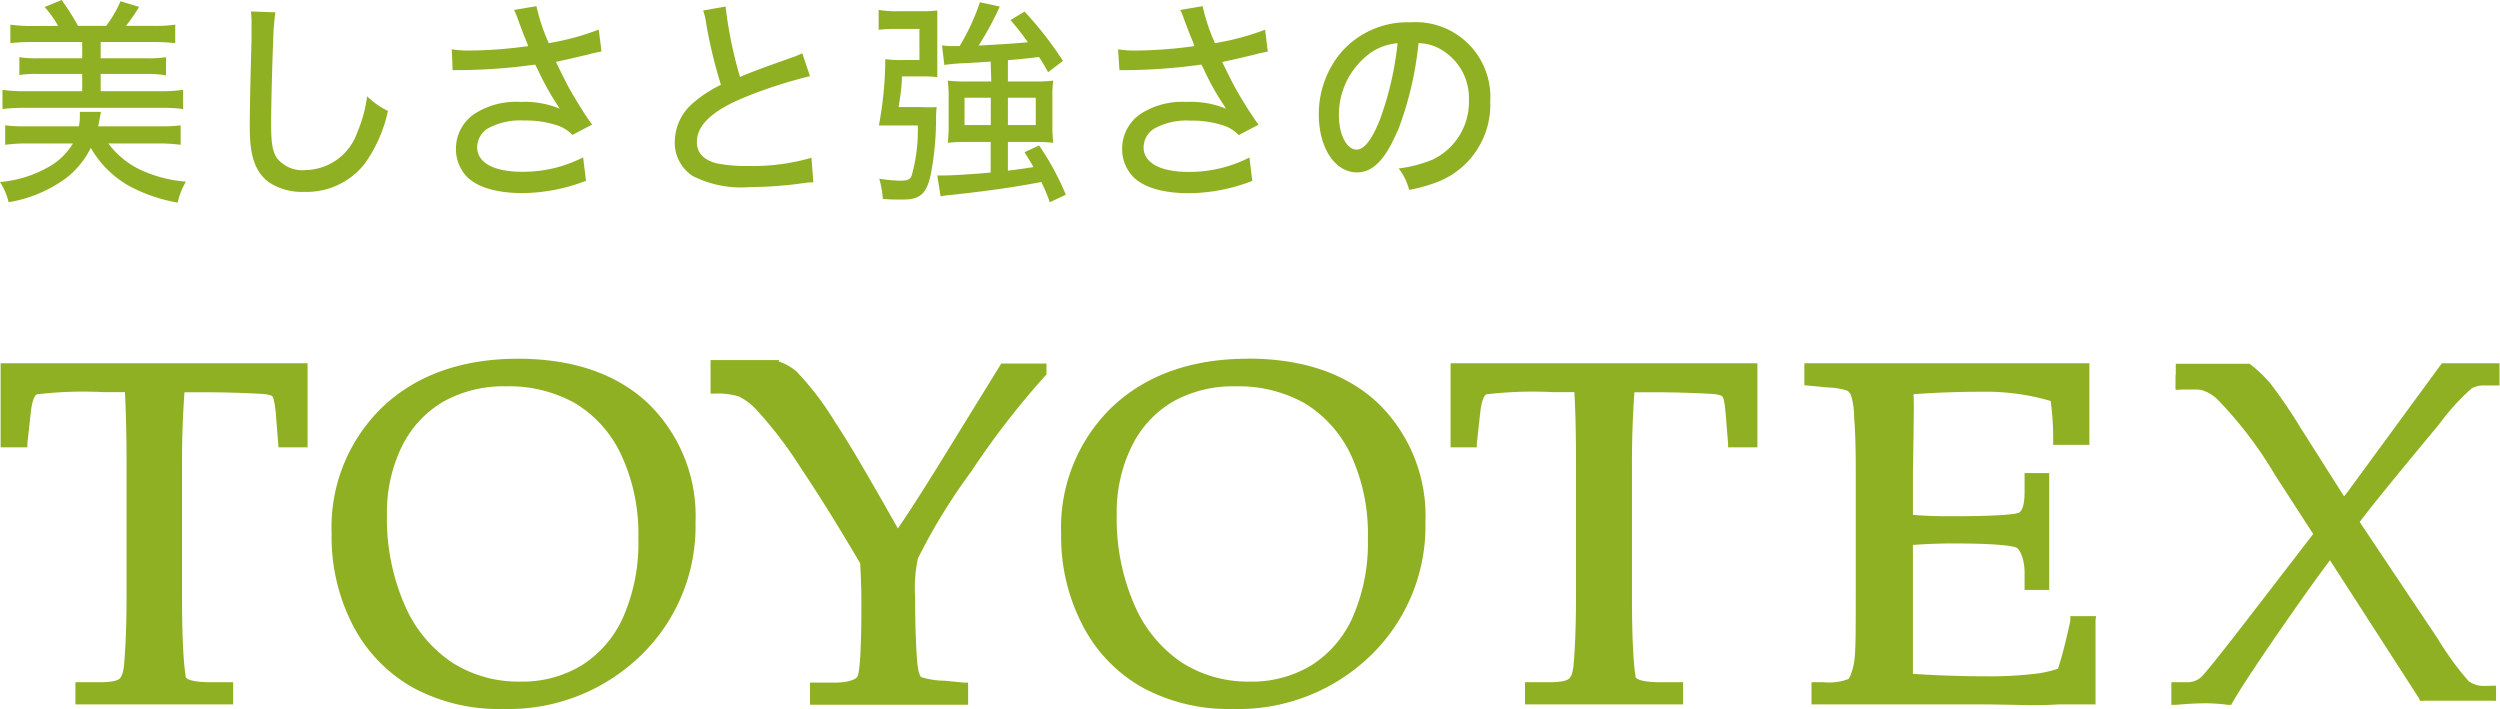 <svg xmlns="http://www.w3.org/2000/svg" width="202.87" height="57.54" viewBox="0 0 202.87 57.54"><defs><style>.cls-1{fill:#90b023;}</style></defs><title>logo</title><g id="レイヤー_2" data-name="レイヤー 2"><g id="レイヤー_1-2" data-name="レイヤー 1"><path class="cls-1" d="M42.05,29.11c-4.56,0-8.26,1.32-11,3.91a13.54,13.54,0,0,0-4.14,10.29,15.61,15.61,0,0,0,1.76,7.5,12.29,12.29,0,0,0,4.86,5,14.65,14.65,0,0,0,7.3,1.72A15.4,15.4,0,0,0,52,53.19a14.57,14.57,0,0,0,4.44-10.81,12.72,12.72,0,0,0-3.84-9.64c-2.55-2.41-6.11-3.63-10.58-3.63M47.19,54a9.32,9.32,0,0,1-5,1.31,10,10,0,0,1-5.49-1.54,10.64,10.64,0,0,1-3.85-4.65,17.48,17.48,0,0,1-1.45-7.36,12.22,12.22,0,0,1,1.23-5.57A8.56,8.56,0,0,1,36,32.58a10,10,0,0,1,5.09-1.23,10.91,10.91,0,0,1,5.61,1.39,9.61,9.61,0,0,1,3.72,4.19,15.15,15.15,0,0,1,1.38,6.76,14.9,14.9,0,0,1-1.24,6.41A8.89,8.89,0,0,1,47.19,54"/><path class="cls-1" d="M101.25,29.11c-4.55,0-8.25,1.32-11,3.91a13.58,13.58,0,0,0-4.14,10.29,15.51,15.51,0,0,0,1.78,7.5,12.15,12.15,0,0,0,4.85,5,14.68,14.68,0,0,0,7.3,1.72,15.42,15.42,0,0,0,11.2-4.35,14.6,14.6,0,0,0,4.43-10.81,12.75,12.75,0,0,0-3.83-9.64c-2.56-2.41-6.11-3.63-10.59-3.63M106.4,54a9.35,9.35,0,0,1-5,1.31,10,10,0,0,1-5.49-1.54,10.69,10.69,0,0,1-3.84-4.65,17.48,17.48,0,0,1-1.45-7.36,12.09,12.09,0,0,1,1.23-5.57,8.56,8.56,0,0,1,3.35-3.61,10,10,0,0,1,5.09-1.23,10.93,10.93,0,0,1,5.61,1.39,9.75,9.75,0,0,1,3.73,4.19A15.29,15.29,0,0,1,111,43.69a15,15,0,0,1-1.24,6.41A8.89,8.89,0,0,1,106.4,54"/><path class="cls-1" d="M170.09,50H168v.39c-.33,1.52-.65,2.83-1,3.87a8.82,8.82,0,0,1-1.9.42,30.48,30.48,0,0,1-3.79.2c-2.14,0-4.18-.07-6.08-.2,0-.77,0-1.91,0-3.39l0-7.07c1.11-.08,2.2-.12,3.23-.12,3.94,0,5,.23,5.22.37s.61.89.61,2v1.4h2l0-.31V38.69l0-.3h-2v1.54c0,1.26-.3,1.6-.47,1.68s-1.2.28-5.34.28c-.95,0-2,0-3.25-.11V38.21l.05-2.92c0-1.1.05-2.21,0-3.3,1.91-.14,3.77-.2,5.52-.2a18.53,18.53,0,0,1,5.61.75,22.8,22.8,0,0,1,.2,3.26v.3h2.94V29.82l0-.17h0v-.17H146.42v1.78l1.86.18a5.54,5.54,0,0,1,1.61.26.78.78,0,0,1,.31.36,6.21,6.21,0,0,1,.26,1.84c.09,1.07.13,2.48.13,4.18V48.53c0,2.7,0,4.47-.14,5.25S150.09,55,150,55.1a4.35,4.35,0,0,1-2,.26H147v1.8H161.4l3.2.06h0c.8,0,1.62,0,2.45-.06h3V50.32Z"/><path class="cls-1" d="M24.59,29.48H.05l0,.32v6.5H2.22V36l.28-2.54c.14-1.25.42-1.42.48-1.46a32.16,32.16,0,0,1,5.39-.18h1.77c.08,1.69.13,3.58.13,5.59V48.28c0,2.32-.07,4.25-.21,5.72-.07.71-.25,1-.39,1.1s-.48.26-1.55.26h-2v1.8H18.92v-1.8H17.07c-1.63,0-2-.31-2-.44s-.3-1.34-.3-6.55V37.53c0-2,.07-3.9.2-5.7h1.29c1.89,0,3.6.05,5.07.14.61.05.76.17.78.2s.16.21.27,1.35l.22,2.78h2.36V29.81l0-.33Z"/><path class="cls-1" d="M142.25,29.48H117.71l0,.32v6.5h2.13V36l.28-2.54c.14-1.25.43-1.42.49-1.46a32.16,32.16,0,0,1,5.39-.18h1.76c.09,1.7.13,3.59.13,5.59V48.28c0,2.32-.07,4.25-.2,5.72-.07.71-.26,1-.4,1.1s-.47.26-1.54.26h-2v1.8h12.83v-1.8h-1.86c-1.62,0-2-.31-2-.44s-.29-1.34-.29-6.55V37.53c0-2,.07-3.9.2-5.7h1.29c1.88,0,3.59.05,5.07.14.61.05.75.17.78.2s.16.21.26,1.35l.2,2.48v.3h2.38V29.81l0-.33Z"/><path class="cls-1" d="M76.49,37.22q-2.37,3.84-3.63,5.66c-2.34-4.14-4-7-5.08-8.6a23.61,23.61,0,0,0-3.17-4.16,4.63,4.63,0,0,0-1.41-.79v-.11H57.66v2.72H58a5.78,5.78,0,0,1,1.95.23,4.94,4.94,0,0,1,1.36,1A33.37,33.37,0,0,1,65,38c1.46,2.17,3.07,4.76,4.8,7.71.07,1.2.1,2.31.1,3.32,0,4.58-.2,5.63-.32,5.87s-.79.49-1.8.49H65.73v1.8H78.56v-1.8H78.2l-1.54-.15a6.61,6.61,0,0,1-1.92-.3s-.19-.17-.3-1.09c-.11-1.33-.18-3.16-.18-5.43a11.24,11.24,0,0,1,.23-3.11,47.19,47.19,0,0,1,4.29-7,66.31,66.31,0,0,1,6.06-7.84l.08-.08v-.89H81.25Z"/><path class="cls-1" d="M198.15,29.48,190.44,40l-2.52,3.06L183,49.45c-3.24,4.21-4.19,5.34-4.42,5.53a1.65,1.65,0,0,1-1.15.38h-1.23V57.2l.35,0c.87-.08,1.69-.13,2.41-.13a15.08,15.08,0,0,1,1.87.13l.23,0,.1-.19c.63-1.1,1.92-3.06,3.82-5.81s3.4-4.84,4.43-6.18l2.4-3.09c1.15-1.5,3.21-4,6.11-7.49a18.44,18.44,0,0,1,2.67-2.94,2.24,2.24,0,0,1,1.12-.22h1.12V29.48Z"/><path class="cls-1" d="M201.7,55.66a2.14,2.14,0,0,1-1.38-.39,24.71,24.71,0,0,1-2.51-3.45l-6.74-10.08-.89-1.52-3.46-5.45a42.45,42.45,0,0,0-2.47-3.64,10.51,10.51,0,0,0-1.7-1.61l-6,.9v1.2c.6-.06,1-.1,1.28-.1a3.12,3.12,0,0,1,2.1.88,32.24,32.24,0,0,1,4.68,6.14l3.06,4.73,1,1.57,7.74,12a24.09,24.09,0,0,1,2.53-.13c.82,0,2,0,3.6.13v-1.2Z"/><rect class="cls-1" x="176.56" y="29.52" width="5.99" height="2.09"/><rect class="cls-1" x="196.35" y="55.81" width="6.2" height="1.05"/><path class="cls-1" d="M8.79,11.64a7,7,0,0,0,2.83,2.24,10.77,10.77,0,0,0,3.47.86,5.57,5.57,0,0,0-.67,1.7A12.74,12.74,0,0,1,10.32,15a8.25,8.25,0,0,1-2.95-3,7.19,7.19,0,0,1-2,2.45A10.92,10.92,0,0,1,.7,16.41,5.37,5.37,0,0,0,0,14.77a9.55,9.55,0,0,0,3.92-1.21,5.3,5.3,0,0,0,2-1.92H2.26a13.77,13.77,0,0,0-1.84.11V10.17a13.13,13.13,0,0,0,1.74.08H6.4a3.94,3.94,0,0,0,.08-.83c0-.12,0-.18,0-.34H8.19c-.1.54-.18,1-.22,1.17h4.94a12.29,12.29,0,0,0,1.75-.08v1.58a13.72,13.72,0,0,0-1.85-.11ZM4.71,2.1A8,8,0,0,0,3.62.57L5,0A18.82,18.82,0,0,1,6.33,2.1H8.61a9.31,9.31,0,0,0,1.17-2l1.51.46A14.28,14.28,0,0,1,10.22,2.1h2.26A11.34,11.34,0,0,0,14.22,2V3.5a16.38,16.38,0,0,0-1.74-.09H8.17V4.73H12a8.45,8.45,0,0,0,1.47-.09V6.12A7.79,7.79,0,0,0,12,6H8.17V7.4h4.95a11.43,11.43,0,0,0,1.74-.11V8.85a11.45,11.45,0,0,0-1.74-.1H1.94a13.17,13.17,0,0,0-1.74.1V7.29a11.72,11.72,0,0,0,1.74.11H6.67V6H3.05a7.91,7.91,0,0,0-1.48.09V4.64a8.64,8.64,0,0,0,1.48.09H6.67V3.41H2.58A16.08,16.08,0,0,0,.84,3.5V2a12.42,12.42,0,0,0,1.74.11Z"/><path class="cls-1" d="M22.35,1a18,18,0,0,0-.18,2.3C22.1,4.78,22,8.71,22,9.92c0,1.65.1,2.31.45,2.88a2.64,2.64,0,0,0,2.36,1A4.53,4.53,0,0,0,29,10.72a10.91,10.91,0,0,0,.79-2.91A6.22,6.22,0,0,0,31.48,9a11.42,11.42,0,0,1-1.92,4.33,6,6,0,0,1-4.88,2.24,4.87,4.87,0,0,1-2.86-.78c-1.09-.82-1.55-2.08-1.55-4.37,0-1,0-2,.14-7.2,0-.55,0-.89,0-1.21A7.26,7.26,0,0,0,20.36.93Z"/><path class="cls-1" d="M36.66,4a8.58,8.58,0,0,0,1.53.1,35,35,0,0,0,4.67-.36,7,7,0,0,0-.32-.8c-.15-.41-.38-1-.6-1.62a4.21,4.21,0,0,0-.23-.51L43.53.5a15.8,15.8,0,0,0,1,3A20.82,20.82,0,0,0,48.59,2.4l.22,1.78a10.46,10.46,0,0,0-1.11.25c-1.2.28-1.24.3-2.59.59.55,1.13.93,1.89,1.14,2.25.5.87,1.18,2,1.8,2.84l-1.6.84a3,3,0,0,0-1.16-.75,8,8,0,0,0-2.75-.42,5.45,5.45,0,0,0-3,.67,1.84,1.84,0,0,0-.82,1.49c0,1.25,1.33,2,3.67,2a10.71,10.71,0,0,0,4.93-1.17l.23,1.9a14.64,14.64,0,0,1-5.11,1c-2.24,0-3.88-.52-4.69-1.48A3.26,3.26,0,0,1,37,12a3.4,3.4,0,0,1,1.66-2.86,6.23,6.23,0,0,1,3.58-.87,7.44,7.44,0,0,1,3.18.55l-.15-.24a21.45,21.45,0,0,1-1.55-2.76c-.16-.33-.19-.38-.29-.58a46.26,46.26,0,0,1-6,.45c-.36,0-.43,0-.7,0Z"/><path class="cls-1" d="M58.88.53a33.7,33.7,0,0,0,1.17,5.71c.81-.34,1.33-.53,2.18-.85l2.25-.8a6.06,6.06,0,0,0,.62-.27l.63,1.86a37.77,37.77,0,0,0-5.34,1.73c-2.56,1.05-3.84,2.24-3.84,3.61,0,.87.52,1.44,1.58,1.73a12.48,12.48,0,0,0,2.65.22,17,17,0,0,0,5.07-.67l.15,2c-.35,0-.4,0-1.31.13a31.94,31.94,0,0,1-3.83.25,8.68,8.68,0,0,1-4.67-.91,3.23,3.23,0,0,1-1.43-2.84,4.16,4.16,0,0,1,1.49-3.08A10.4,10.4,0,0,1,58.5,6.88,39.3,39.3,0,0,1,57.32,2,5.58,5.58,0,0,0,57.06.85Z"/><path class="cls-1" d="M74.78,8.69a12.31,12.31,0,0,0,1.23,0,7.34,7.34,0,0,0-.05.85,24.28,24.28,0,0,1-.39,4.41c-.32,1.71-.85,2.24-2.23,2.24h-.13s-.2,0-.44,0-.57,0-1.13-.05a8.24,8.24,0,0,0-.29-1.64,11.28,11.28,0,0,0,1.73.16c.6,0,.8-.1.92-.48a13.79,13.79,0,0,0,.48-4h-2c-.47,0-.77,0-1.16,0a30,30,0,0,0,.52-5.38,9.85,9.85,0,0,0,1.48.07h1.29V2.35H72.79a9.66,9.66,0,0,0-1.49.07V.8a8.12,8.12,0,0,0,1.56.11h2A10.61,10.61,0,0,0,76.06.85c0,.45,0,.8,0,1.34v2.5c0,.55,0,1.07,0,1.57a9.66,9.66,0,0,0-1.19-.06H73.19c0,.8-.16,1.83-.27,2.49ZM80.39,5l-1.9.12a15.44,15.44,0,0,0-1.86.15l-.19-1.59a5.42,5.42,0,0,0,.81.06l.62,0A17.91,17.91,0,0,0,79.52.18l1.61.35A24.67,24.67,0,0,1,79.41,3.7c2.58-.15,2.58-.15,4-.27A20.77,20.77,0,0,0,82,1.63L83.14.94a29,29,0,0,1,3.12,4l-1.21.92c-.38-.69-.53-.92-.73-1.23-1,.11-1.81.2-2.53.25V6.61h2.36a10,10,0,0,0,1.32-.07,8.3,8.3,0,0,0-.07,1.21V10.2a11.07,11.07,0,0,0,.07,1.39,11.84,11.84,0,0,0-1.39-.07H81.79v2.33c.88-.11,1.22-.16,2.07-.29-.16-.32-.32-.55-.72-1.21l1.18-.55a22.18,22.18,0,0,1,2.17,4l-1.3.61a14,14,0,0,0-.69-1.64c-2.53.48-4.64.76-7.62,1.08a3.32,3.32,0,0,0-.55.09l-.27-1.7h.48c.67,0,2.67-.12,3.85-.24V11.52h-2a12,12,0,0,0-1.48.07,11.8,11.8,0,0,0,.07-1.42V7.86a10.21,10.21,0,0,0-.07-1.32,10.89,10.89,0,0,0,1.44.07h2.09Zm-2.12,5.15H80.4V7.93H78.27Zm3.52,0h2.26V7.93H81.79Z"/><path class="cls-1" d="M90.73,4a8.4,8.4,0,0,0,1.52.1,35,35,0,0,0,4.67-.36,6.13,6.13,0,0,0-.31-.8c-.16-.41-.39-1-.61-1.62a4.21,4.21,0,0,0-.23-.51L97.59.5a15.8,15.8,0,0,0,1,3,20.82,20.82,0,0,0,4.07-1.09l.22,1.78a10.46,10.46,0,0,0-1.11.25c-1.2.28-1.24.3-2.59.59.55,1.13.94,1.89,1.14,2.25.5.87,1.19,2,1.81,2.84l-1.61.84a3,3,0,0,0-1.16-.75,8,8,0,0,0-2.74-.42,5.4,5.4,0,0,0-3,.67,1.82,1.82,0,0,0-.82,1.49c0,1.25,1.32,2,3.66,2a10.68,10.68,0,0,0,4.93-1.17l.23,1.9a14.6,14.6,0,0,1-5.11,1c-2.24,0-3.88-.52-4.69-1.48A3.26,3.26,0,0,1,91.06,12a3.4,3.4,0,0,1,1.66-2.86,6.25,6.25,0,0,1,3.58-.87,7.52,7.52,0,0,1,3.19.55l-.15-.24a20.23,20.23,0,0,1-1.56-2.76c-.15-.33-.19-.38-.29-.58a46.24,46.24,0,0,1-5.94.45c-.37,0-.44,0-.71,0Z"/><path class="cls-1" d="M113.41,10.61c-1,2.35-2,3.38-3.3,3.38-1.78,0-3.09-2-3.09-4.68a7.76,7.76,0,0,1,1.81-5.06,7.14,7.14,0,0,1,5.63-2.44,6.06,6.06,0,0,1,6.47,6.39,6.73,6.73,0,0,1-4,6.45,12.32,12.32,0,0,1-2.58.76,4.72,4.72,0,0,0-.85-1.74,10.69,10.69,0,0,0,2.78-.73A5.19,5.19,0,0,0,119.2,8.1,4.55,4.55,0,0,0,116.91,4a3.76,3.76,0,0,0-1.8-.5,27.58,27.58,0,0,1-1.7,7.16m-2.3-6.29a6.18,6.18,0,0,0-2.46,5c0,1.55.63,2.77,1.44,2.77.6,0,1.22-.77,1.87-2.39a25.63,25.63,0,0,0,1.45-6.24,4.47,4.47,0,0,0-2.3.85"/></g></g></svg>
